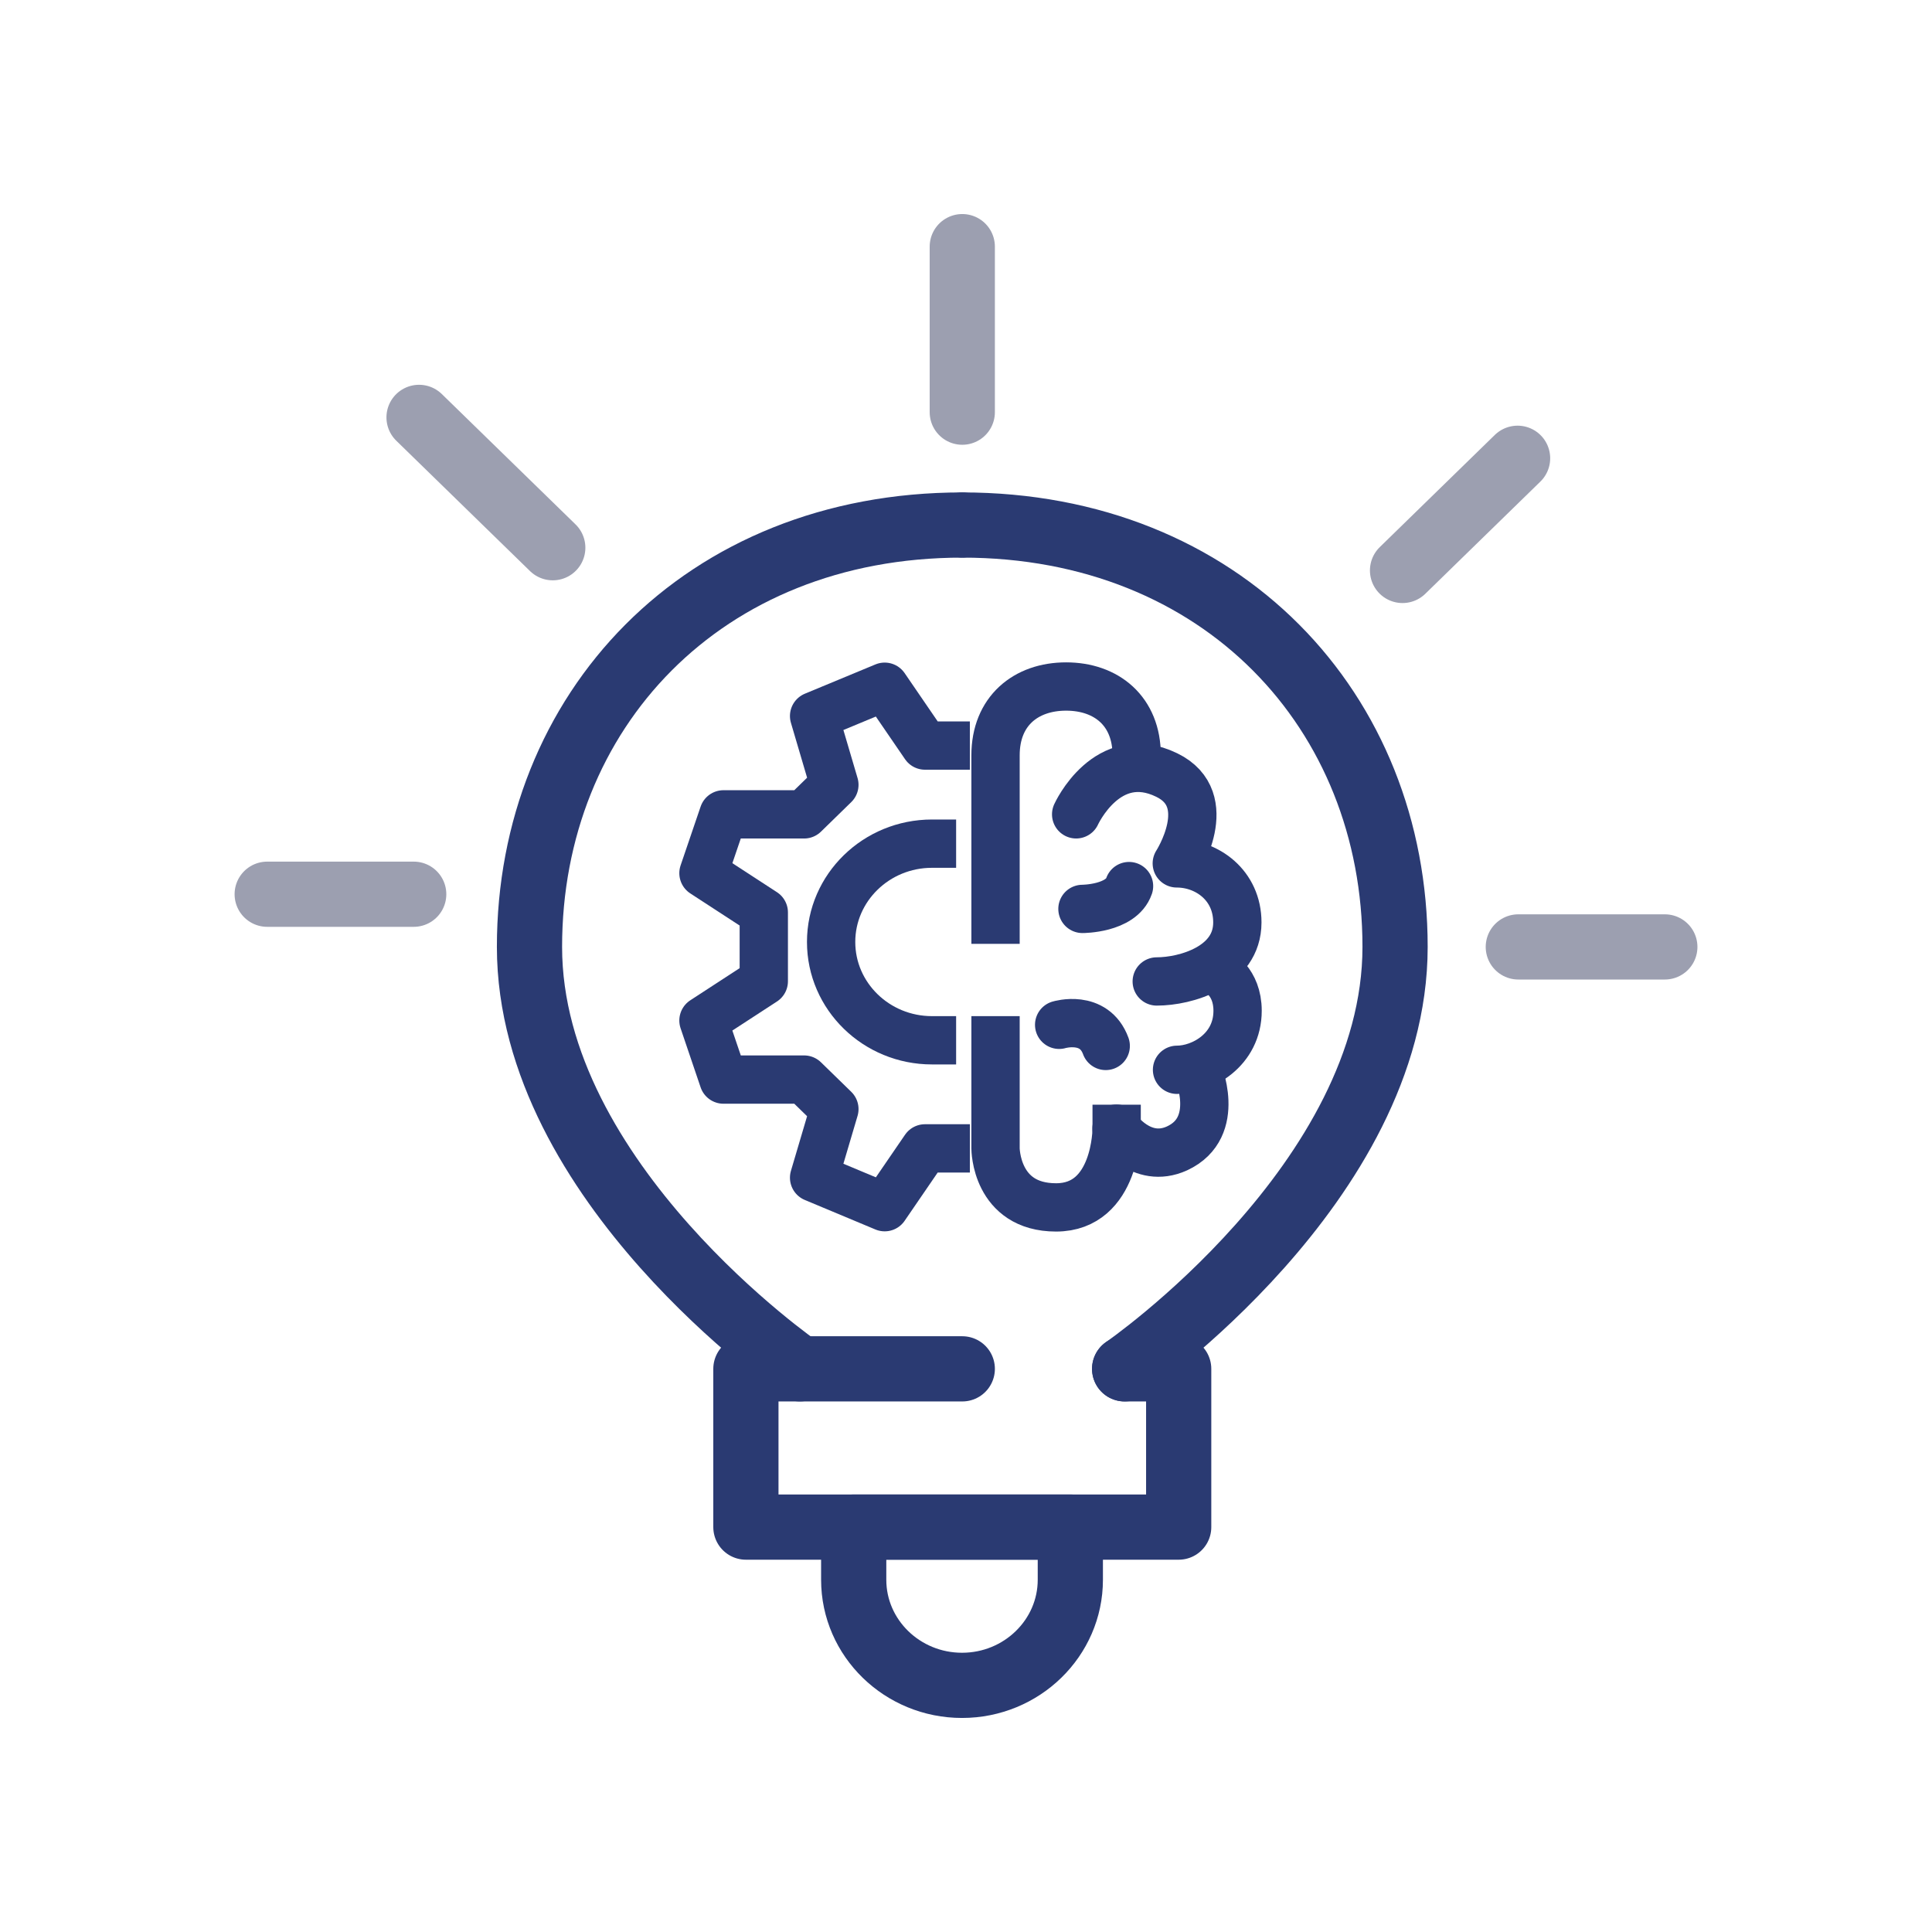 <svg width="80" height="80" viewBox="0 0 80 80" fill="none" xmlns="http://www.w3.org/2000/svg">
<g clip-path="url(#clip0_4010_2609)">
<path d="M46.569 56.681H48.807V63.234H30.886V56.681H39.846" stroke="#2A3A72" stroke-width="2.7" stroke-linecap="round" stroke-linejoin="round"/>
<path d="M35.359 63.233H44.32V65.414C44.32 67.822 42.313 69.787 39.835 69.787C37.365 69.787 35.35 67.831 35.35 65.414V63.233H35.359Z" stroke="#2A3A72" stroke-width="2.7" stroke-linecap="round" stroke-linejoin="round"/>
<path d="M46.569 56.68C46.569 56.68 57.767 48.97 57.767 39.21C57.767 29.451 50.601 21.74 39.846 21.74" stroke="#2A3A72" stroke-width="2.7" stroke-linecap="round" stroke-linejoin="round"/>
<path d="M33.123 56.68C33.123 56.68 21.925 48.97 21.925 39.21C21.925 29.451 29.091 21.74 39.846 21.74" stroke="#2A3A72" stroke-width="2.7" stroke-linecap="round" stroke-linejoin="round"/>
<path d="M39.846 17.067V10.213" stroke="#9C9FB0" stroke-width="2.7" stroke-linecap="round" stroke-linejoin="round"/>
<path d="M62.87 39.21H68.937" stroke="#9C9FB0" stroke-width="2.7" stroke-linecap="round" stroke-linejoin="round"/>
<path d="M17.131 37.028H11.064" stroke="#9C9FB0" stroke-width="2.7" stroke-linecap="round" stroke-linejoin="round"/>
<path d="M58.076 23.621L62.84 18.976" stroke="#9C9FB0" stroke-width="2.7" stroke-linecap="round" stroke-linejoin="round"/>
<path d="M22.889 22.68L17.352 17.283" stroke="#9C9FB0" stroke-width="2.7" stroke-linecap="round" stroke-linejoin="round"/>
<path d="M41.223 38.082V31.276C41.223 29.442 42.477 28.427 44.145 28.427C45.814 28.427 47.068 29.442 47.068 31.276" stroke="#2A3A72" stroke-width="2" stroke-linecap="square" stroke-linejoin="round"/>
<path d="M41.223 43.076V47.552C41.223 47.552 41.223 49.996 43.73 49.996C46.238 49.996 46.238 46.743 46.238 46.743" stroke="#2A3A72" stroke-width="2" stroke-linecap="square" stroke-linejoin="round"/>
<path d="M46.231 46.734C46.231 46.734 47.253 48.229 48.739 47.552C50.629 46.677 49.578 44.298 49.578 44.298" stroke="#2A3A72" stroke-width="2" stroke-linecap="round" stroke-linejoin="round"/>
<path d="M50.407 40.227C50.407 40.227 51.246 40.631 51.246 41.853C51.246 43.48 49.78 44.298 48.738 44.298" stroke="#2A3A72" stroke-width="2" stroke-linecap="round" stroke-linejoin="round"/>
<path d="M44.561 33.72C44.561 33.72 45.844 30.89 48.313 32.093C50.425 33.118 48.728 35.751 48.728 35.751C49.982 35.751 51.236 36.654 51.236 38.196C51.236 40.029 49.104 40.64 47.898 40.64" stroke="#2A3A72" stroke-width="2" stroke-linecap="round" stroke-linejoin="round"/>
<path d="M44.822 37.636C44.822 37.636 46.424 37.636 46.751 36.691" stroke="#2A3A72" stroke-width="2" stroke-linecap="round" stroke-linejoin="round"/>
<path d="M43.857 42.435C43.857 42.435 45.304 41.997 45.786 43.31" stroke="#2A3A72" stroke-width="2" stroke-linecap="round" stroke-linejoin="round"/>
<path d="M38.591 43.076C36.286 43.076 34.415 41.252 34.415 39.005C34.415 36.758 36.286 34.934 38.591 34.934" stroke="#2A3A72" stroke-width="2" stroke-linecap="square" stroke-linejoin="round"/>
<path d="M39.16 30.872H38.301L36.633 28.436L33.71 29.649L34.55 32.498L33.296 33.721H29.958L29.129 36.156L31.627 37.782V39.823V38.6V40.632L29.129 42.258L29.958 44.703H33.296L34.55 45.925L33.71 48.765L36.633 49.987L38.301 47.552H39.16" stroke="#2A3A72" stroke-width="2" stroke-linecap="square" stroke-linejoin="round"/>
</g>
<defs>
<clipPath id="clip0_4010_2609">
<rect width="80" height="80" fill="white"/>
</clipPath>
</defs>
</svg>
